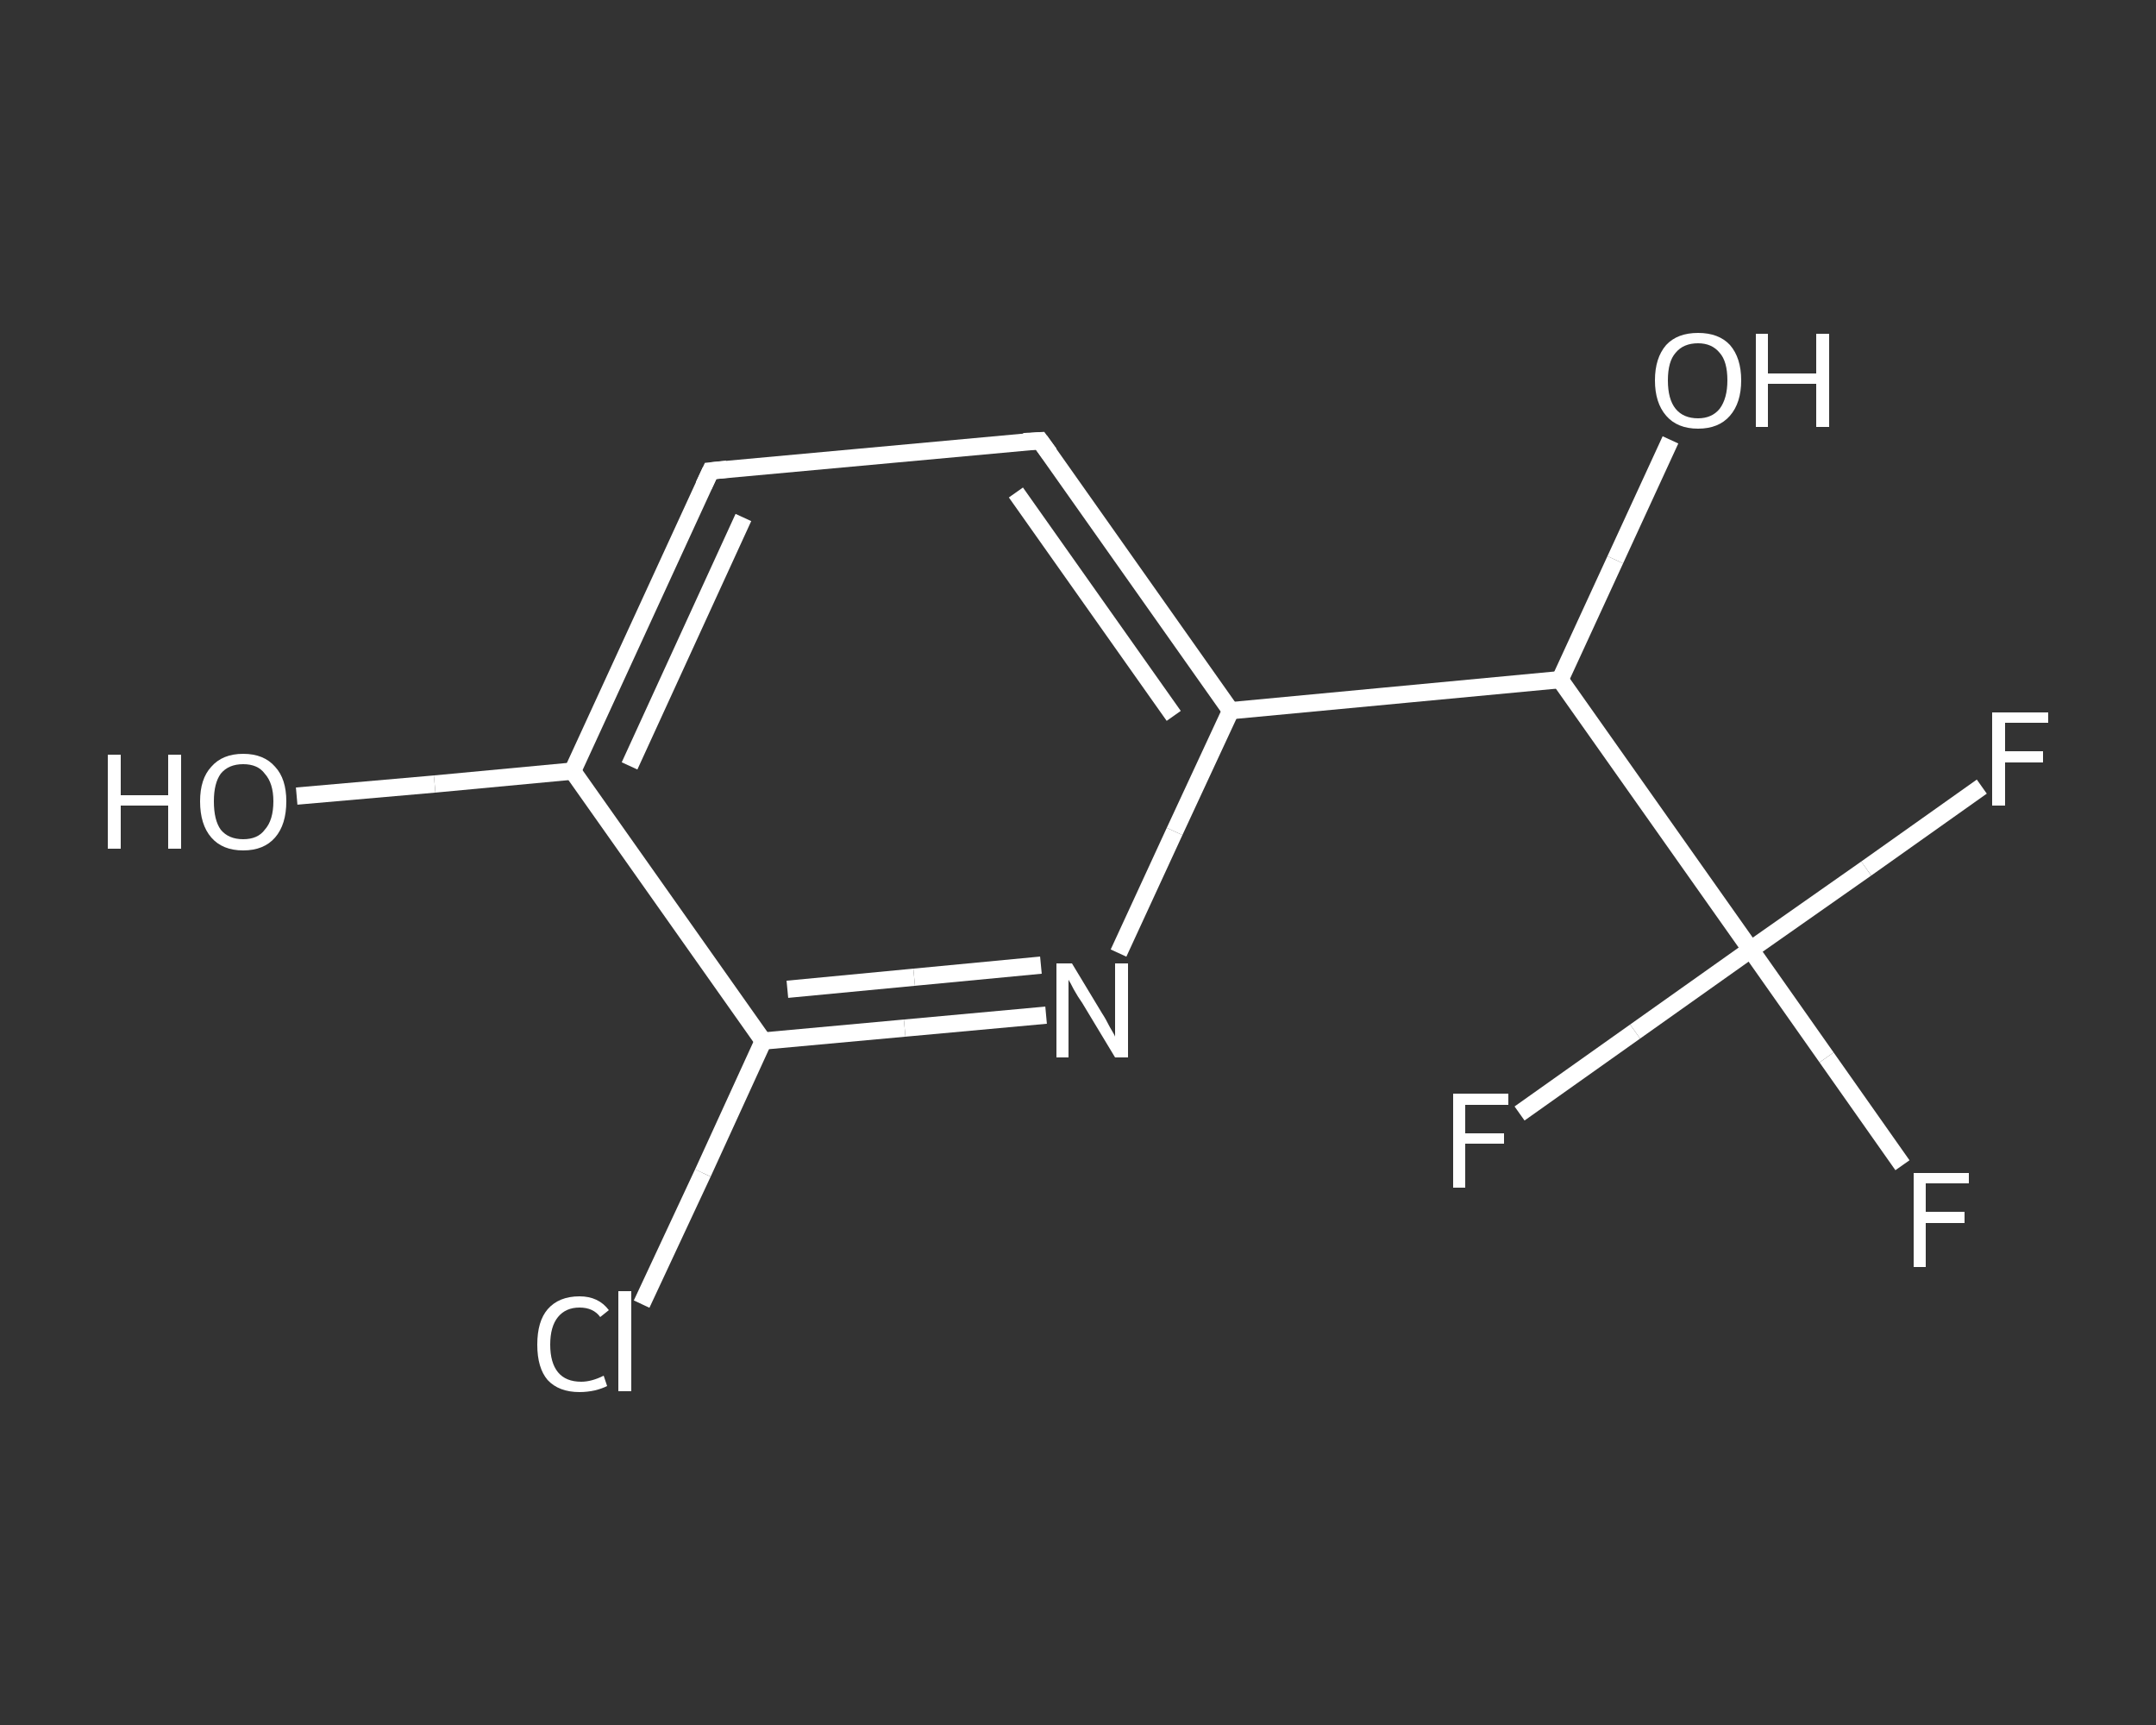 <?xml version='1.0' encoding='iso-8859-1'?>
<svg version='1.1' baseProfile='full'
              xmlns='http://www.w3.org/2000/svg'
                      xmlns:rdkit='http://www.rdkit.org/xml'
                      xmlns:xlink='http://www.w3.org/1999/xlink'
                  xml:space='preserve'
width='250px' height='200px' viewBox='0 0 250 200'>
<rect x="0" y="0" width="250" height="200" fill="#333333" stroke="none"/>
<!-- END OF HEADER -->
<rect style='opacity:1.0;fill:transparent;stroke:none' width='250.0' height='200.0' x='0.0' y='0.0'> </rect>
<path class='bond-0 atom-0 atom-1' d='M 34.4,92.3 L 50.4,90.9' style='fill:none;fill-rule:evenodd;stroke:#FFFFFF;stroke-width:2.0px;stroke-linecap:butt;stroke-linejoin:miter;stroke-opacity:1' />
<path class='bond-0 atom-0 atom-1' d='M 50.4,90.9 L 66.4,89.4' style='fill:none;fill-rule:evenodd;stroke:#FFFFFF;stroke-width:2.0px;stroke-linecap:butt;stroke-linejoin:miter;stroke-opacity:1' />
<path class='bond-1 atom-1 atom-2' d='M 66.4,89.4 L 82.4,54.6' style='fill:none;fill-rule:evenodd;stroke:#FFFFFF;stroke-width:2.0px;stroke-linecap:butt;stroke-linejoin:miter;stroke-opacity:1' />
<path class='bond-1 atom-1 atom-2' d='M 73.0,88.8 L 86.2,60.0' style='fill:none;fill-rule:evenodd;stroke:#FFFFFF;stroke-width:2.0px;stroke-linecap:butt;stroke-linejoin:miter;stroke-opacity:1' />
<path class='bond-2 atom-2 atom-3' d='M 82.4,54.6 L 120.6,51.1' style='fill:none;fill-rule:evenodd;stroke:#FFFFFF;stroke-width:2.0px;stroke-linecap:butt;stroke-linejoin:miter;stroke-opacity:1' />
<path class='bond-3 atom-3 atom-4' d='M 120.6,51.1 L 142.7,82.4' style='fill:none;fill-rule:evenodd;stroke:#FFFFFF;stroke-width:2.0px;stroke-linecap:butt;stroke-linejoin:miter;stroke-opacity:1' />
<path class='bond-3 atom-3 atom-4' d='M 117.8,57.1 L 136.1,83.0' style='fill:none;fill-rule:evenodd;stroke:#FFFFFF;stroke-width:2.0px;stroke-linecap:butt;stroke-linejoin:miter;stroke-opacity:1' />
<path class='bond-4 atom-4 atom-5' d='M 142.7,82.4 L 180.9,78.8' style='fill:none;fill-rule:evenodd;stroke:#FFFFFF;stroke-width:2.0px;stroke-linecap:butt;stroke-linejoin:miter;stroke-opacity:1' />
<path class='bond-5 atom-5 atom-6' d='M 180.9,78.8 L 187.3,64.9' style='fill:none;fill-rule:evenodd;stroke:#FFFFFF;stroke-width:2.0px;stroke-linecap:butt;stroke-linejoin:miter;stroke-opacity:1' />
<path class='bond-5 atom-5 atom-6' d='M 187.3,64.9 L 193.7,51.0' style='fill:none;fill-rule:evenodd;stroke:#FFFFFF;stroke-width:2.0px;stroke-linecap:butt;stroke-linejoin:miter;stroke-opacity:1' />
<path class='bond-6 atom-5 atom-7' d='M 180.9,78.8 L 203.0,110.1' style='fill:none;fill-rule:evenodd;stroke:#FFFFFF;stroke-width:2.0px;stroke-linecap:butt;stroke-linejoin:miter;stroke-opacity:1' />
<path class='bond-7 atom-7 atom-8' d='M 203.0,110.1 L 211.8,122.6' style='fill:none;fill-rule:evenodd;stroke:#FFFFFF;stroke-width:2.0px;stroke-linecap:butt;stroke-linejoin:miter;stroke-opacity:1' />
<path class='bond-7 atom-7 atom-8' d='M 211.8,122.6 L 220.6,135.1' style='fill:none;fill-rule:evenodd;stroke:#FFFFFF;stroke-width:2.0px;stroke-linecap:butt;stroke-linejoin:miter;stroke-opacity:1' />
<path class='bond-8 atom-7 atom-9' d='M 203.0,110.1 L 216.4,100.7' style='fill:none;fill-rule:evenodd;stroke:#FFFFFF;stroke-width:2.0px;stroke-linecap:butt;stroke-linejoin:miter;stroke-opacity:1' />
<path class='bond-8 atom-7 atom-9' d='M 216.4,100.7 L 229.8,91.2' style='fill:none;fill-rule:evenodd;stroke:#FFFFFF;stroke-width:2.0px;stroke-linecap:butt;stroke-linejoin:miter;stroke-opacity:1' />
<path class='bond-9 atom-7 atom-10' d='M 203.0,110.1 L 189.6,119.6' style='fill:none;fill-rule:evenodd;stroke:#FFFFFF;stroke-width:2.0px;stroke-linecap:butt;stroke-linejoin:miter;stroke-opacity:1' />
<path class='bond-9 atom-7 atom-10' d='M 189.6,119.6 L 176.2,129.1' style='fill:none;fill-rule:evenodd;stroke:#FFFFFF;stroke-width:2.0px;stroke-linecap:butt;stroke-linejoin:miter;stroke-opacity:1' />
<path class='bond-10 atom-4 atom-11' d='M 142.7,82.4 L 136.2,96.4' style='fill:none;fill-rule:evenodd;stroke:#FFFFFF;stroke-width:2.0px;stroke-linecap:butt;stroke-linejoin:miter;stroke-opacity:1' />
<path class='bond-10 atom-4 atom-11' d='M 136.2,96.4 L 129.7,110.5' style='fill:none;fill-rule:evenodd;stroke:#FFFFFF;stroke-width:2.0px;stroke-linecap:butt;stroke-linejoin:miter;stroke-opacity:1' />
<path class='bond-11 atom-11 atom-12' d='M 121.3,117.7 L 104.9,119.2' style='fill:none;fill-rule:evenodd;stroke:#FFFFFF;stroke-width:2.0px;stroke-linecap:butt;stroke-linejoin:miter;stroke-opacity:1' />
<path class='bond-11 atom-11 atom-12' d='M 104.9,119.2 L 88.5,120.7' style='fill:none;fill-rule:evenodd;stroke:#FFFFFF;stroke-width:2.0px;stroke-linecap:butt;stroke-linejoin:miter;stroke-opacity:1' />
<path class='bond-11 atom-11 atom-12' d='M 120.7,111.9 L 106.0,113.3' style='fill:none;fill-rule:evenodd;stroke:#FFFFFF;stroke-width:2.0px;stroke-linecap:butt;stroke-linejoin:miter;stroke-opacity:1' />
<path class='bond-11 atom-11 atom-12' d='M 106.0,113.3 L 91.3,114.7' style='fill:none;fill-rule:evenodd;stroke:#FFFFFF;stroke-width:2.0px;stroke-linecap:butt;stroke-linejoin:miter;stroke-opacity:1' />
<path class='bond-12 atom-12 atom-13' d='M 88.5,120.7 L 81.5,136.0' style='fill:none;fill-rule:evenodd;stroke:#FFFFFF;stroke-width:2.0px;stroke-linecap:butt;stroke-linejoin:miter;stroke-opacity:1' />
<path class='bond-12 atom-12 atom-13' d='M 81.5,136.0 L 74.4,151.2' style='fill:none;fill-rule:evenodd;stroke:#FFFFFF;stroke-width:2.0px;stroke-linecap:butt;stroke-linejoin:miter;stroke-opacity:1' />
<path class='bond-13 atom-12 atom-1' d='M 88.5,120.7 L 66.4,89.4' style='fill:none;fill-rule:evenodd;stroke:#FFFFFF;stroke-width:2.0px;stroke-linecap:butt;stroke-linejoin:miter;stroke-opacity:1' />
<path d='M 81.6,56.3 L 82.4,54.6 L 84.3,54.4' style='fill:none;stroke:#FFFFFF;stroke-width:2.0px;stroke-linecap:butt;stroke-linejoin:miter;stroke-opacity:1;' />
<path d='M 118.7,51.2 L 120.6,51.1 L 121.7,52.6' style='fill:none;stroke:#FFFFFF;stroke-width:2.0px;stroke-linecap:butt;stroke-linejoin:miter;stroke-opacity:1;' />
<path class='atom-0' d='M 12.5 87.5
L 14.0 87.5
L 14.0 92.2
L 19.5 92.2
L 19.5 87.5
L 21.0 87.5
L 21.0 98.4
L 19.5 98.4
L 19.5 93.4
L 14.0 93.4
L 14.0 98.4
L 12.5 98.4
L 12.5 87.5
' fill='#FFFFFF'/>
<path class='atom-0' d='M 23.2 92.9
Q 23.2 90.3, 24.5 88.9
Q 25.8 87.4, 28.2 87.4
Q 30.6 87.4, 31.9 88.9
Q 33.2 90.3, 33.2 92.9
Q 33.2 95.6, 31.9 97.1
Q 30.6 98.6, 28.2 98.6
Q 25.8 98.6, 24.5 97.1
Q 23.2 95.6, 23.2 92.9
M 28.2 97.3
Q 29.9 97.3, 30.7 96.2
Q 31.7 95.1, 31.7 92.9
Q 31.7 90.8, 30.7 89.7
Q 29.9 88.6, 28.2 88.6
Q 26.5 88.6, 25.6 89.7
Q 24.8 90.8, 24.8 92.9
Q 24.8 95.1, 25.6 96.2
Q 26.5 97.3, 28.2 97.3
' fill='#FFFFFF'/>
<path class='atom-6' d='M 191.9 44.1
Q 191.9 41.5, 193.2 40.0
Q 194.5 38.6, 196.9 38.6
Q 199.3 38.6, 200.6 40.0
Q 201.9 41.5, 201.9 44.1
Q 201.9 46.7, 200.6 48.2
Q 199.3 49.7, 196.9 49.7
Q 194.5 49.7, 193.2 48.2
Q 191.9 46.7, 191.9 44.1
M 196.9 48.5
Q 198.5 48.5, 199.4 47.4
Q 200.3 46.2, 200.3 44.1
Q 200.3 41.9, 199.4 40.9
Q 198.5 39.8, 196.9 39.8
Q 195.2 39.8, 194.3 40.9
Q 193.4 41.9, 193.4 44.1
Q 193.4 46.3, 194.3 47.4
Q 195.2 48.5, 196.9 48.5
' fill='#FFFFFF'/>
<path class='atom-6' d='M 203.6 38.7
L 205.0 38.7
L 205.0 43.3
L 210.6 43.3
L 210.6 38.7
L 212.1 38.7
L 212.1 49.5
L 210.6 49.5
L 210.6 44.5
L 205.0 44.5
L 205.0 49.5
L 203.6 49.5
L 203.6 38.7
' fill='#FFFFFF'/>
<path class='atom-8' d='M 221.9 136.0
L 228.3 136.0
L 228.3 137.2
L 223.3 137.2
L 223.3 140.5
L 227.8 140.5
L 227.8 141.8
L 223.3 141.8
L 223.3 146.9
L 221.9 146.9
L 221.9 136.0
' fill='#FFFFFF'/>
<path class='atom-9' d='M 231.0 82.6
L 237.5 82.6
L 237.5 83.8
L 232.5 83.8
L 232.5 87.1
L 236.9 87.1
L 236.9 88.4
L 232.5 88.4
L 232.5 93.4
L 231.0 93.4
L 231.0 82.6
' fill='#FFFFFF'/>
<path class='atom-10' d='M 168.5 126.8
L 174.9 126.8
L 174.9 128.1
L 169.9 128.1
L 169.9 131.4
L 174.4 131.4
L 174.4 132.6
L 169.9 132.6
L 169.9 137.7
L 168.5 137.7
L 168.5 126.8
' fill='#FFFFFF'/>
<path class='atom-11' d='M 124.3 111.7
L 127.8 117.5
Q 128.2 118.1, 128.7 119.1
Q 129.3 120.1, 129.3 120.2
L 129.3 111.7
L 130.8 111.7
L 130.8 122.6
L 129.3 122.6
L 125.5 116.3
Q 125.0 115.6, 124.5 114.7
Q 124.1 113.9, 123.9 113.6
L 123.9 122.6
L 122.5 122.6
L 122.5 111.7
L 124.3 111.7
' fill='#FFFFFF'/>
<path class='atom-13' d='M 62.3 155.9
Q 62.3 153.2, 63.5 151.8
Q 64.8 150.3, 67.2 150.3
Q 69.4 150.3, 70.6 151.9
L 69.6 152.7
Q 68.8 151.6, 67.2 151.6
Q 65.6 151.6, 64.7 152.7
Q 63.8 153.8, 63.8 155.9
Q 63.8 158.0, 64.7 159.1
Q 65.6 160.2, 67.4 160.2
Q 68.6 160.2, 70.0 159.5
L 70.4 160.7
Q 69.8 161.0, 69.0 161.2
Q 68.1 161.4, 67.2 161.4
Q 64.8 161.4, 63.5 160.0
Q 62.3 158.6, 62.3 155.9
' fill='#FFFFFF'/>
<path class='atom-13' d='M 71.7 149.7
L 73.2 149.7
L 73.2 161.3
L 71.7 161.3
L 71.7 149.7
' fill='#FFFFFF'/>
</svg>
